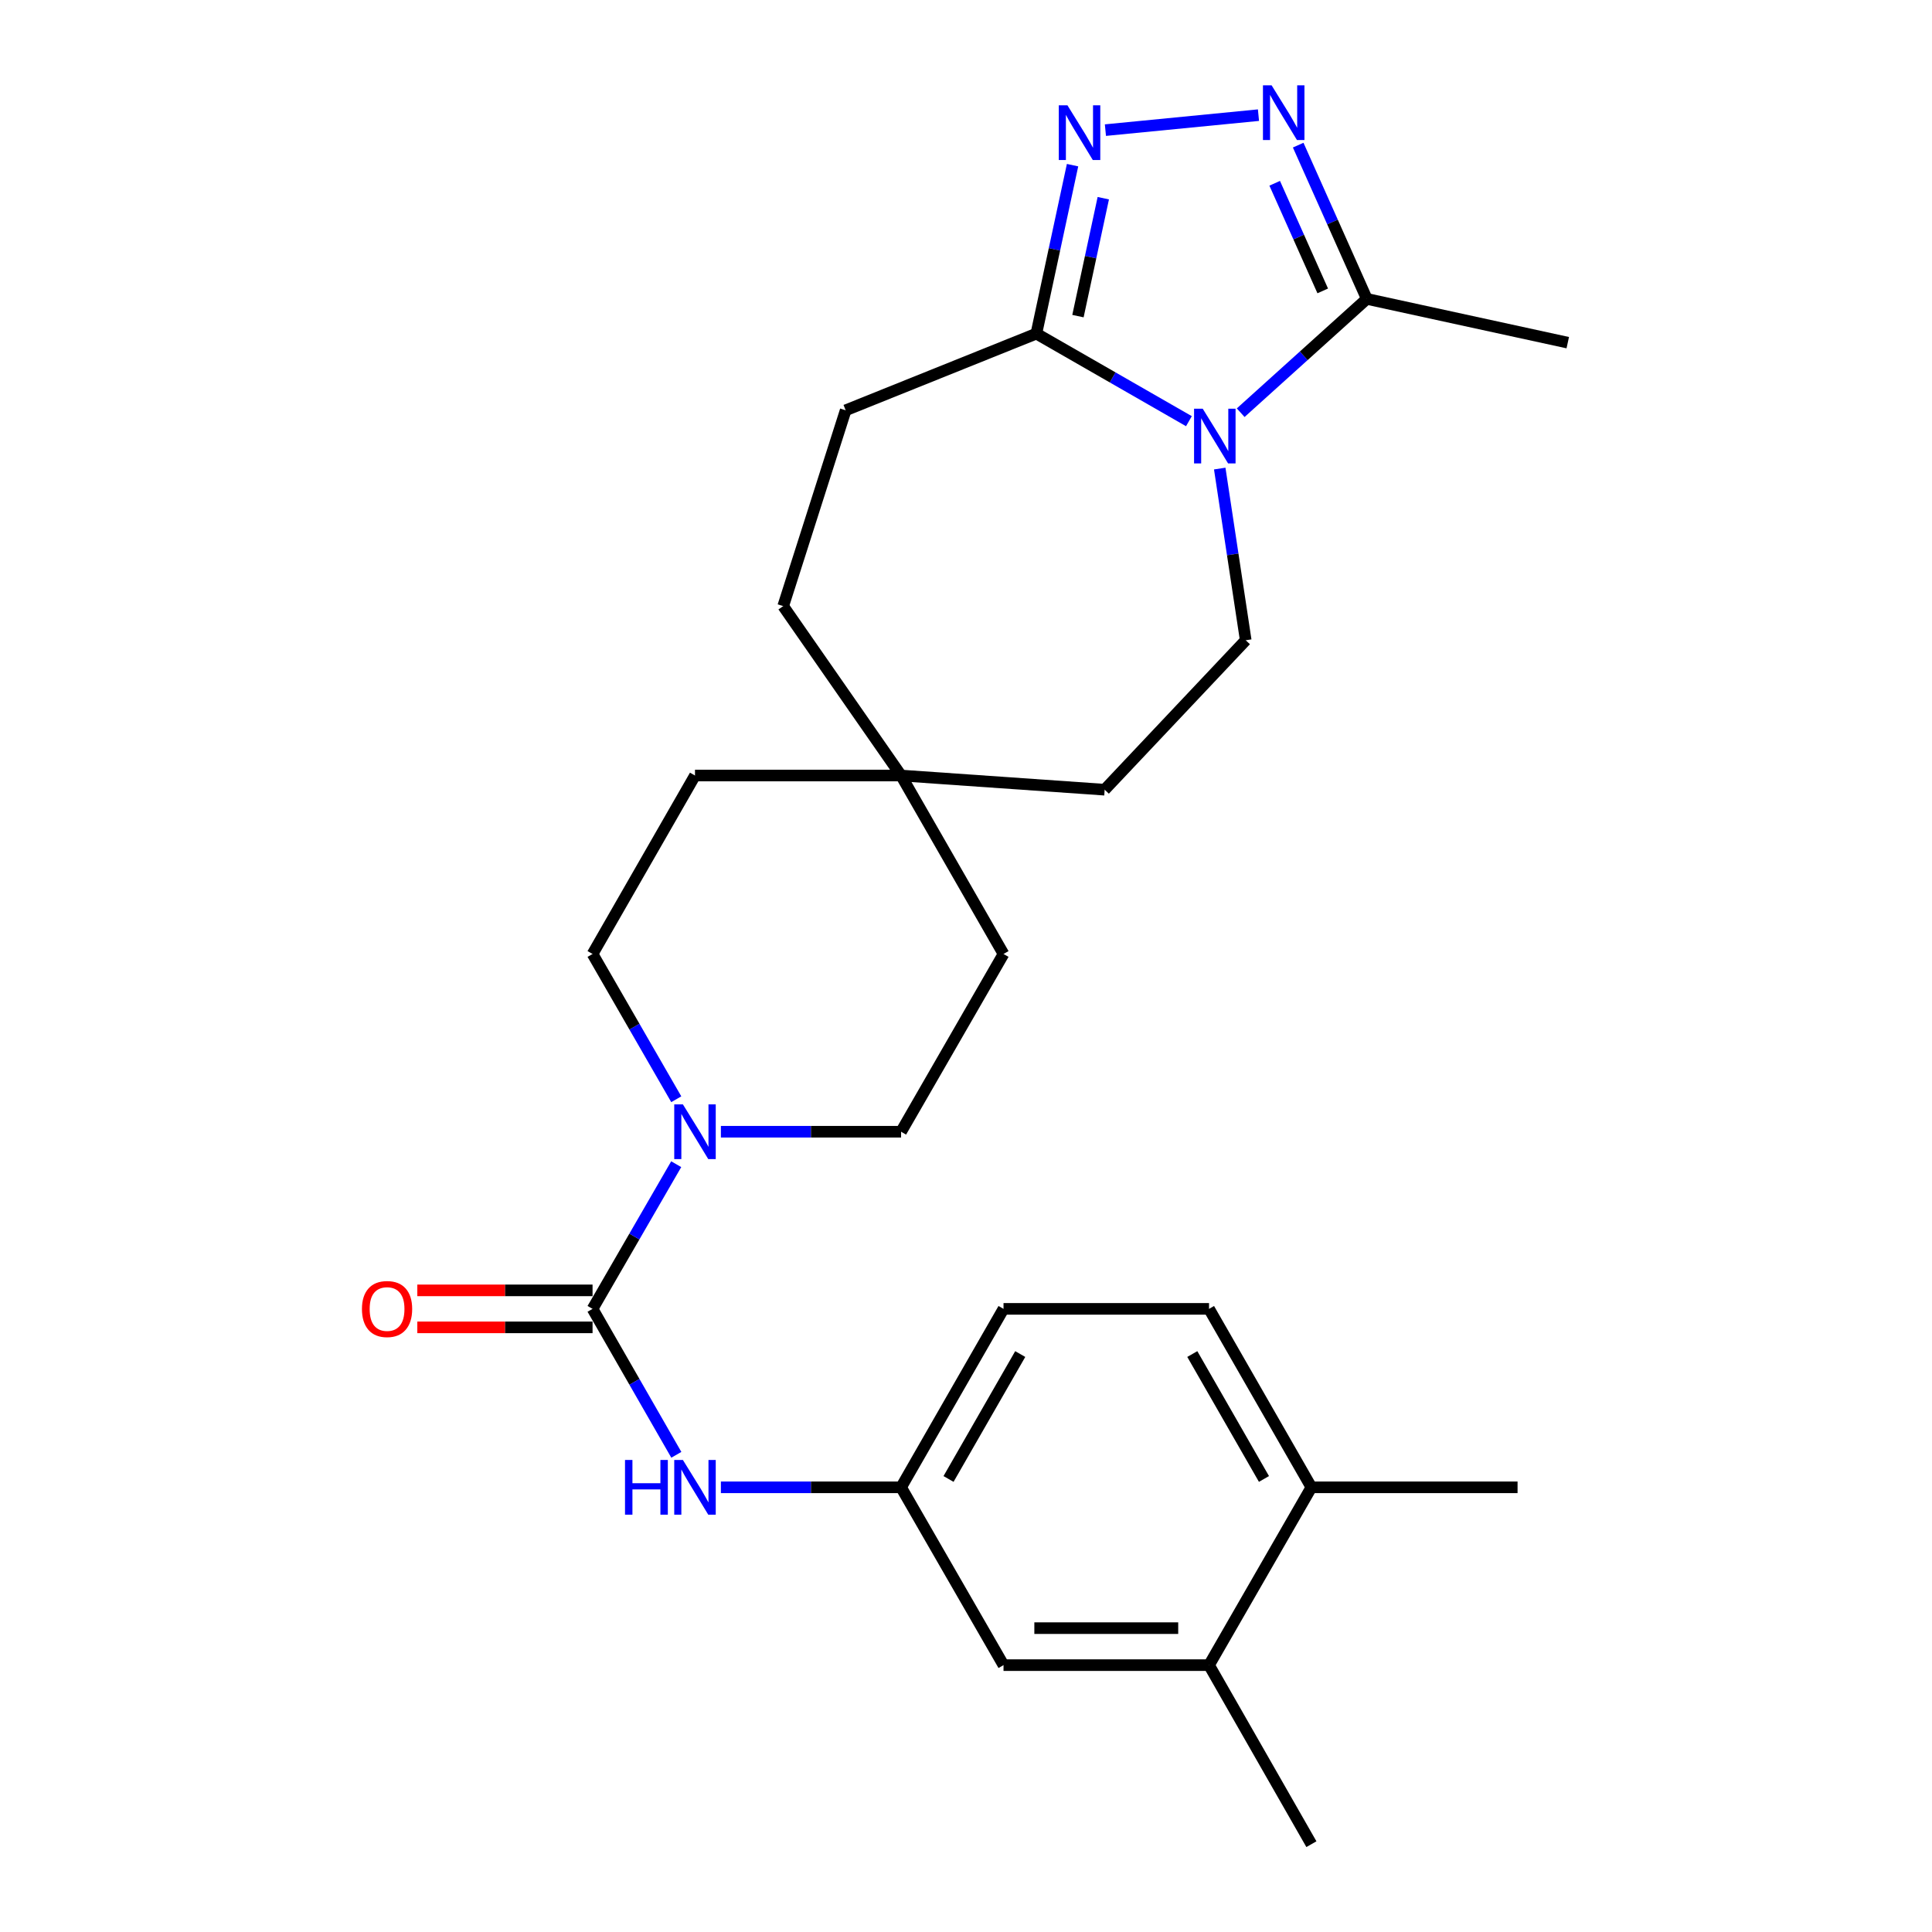 <?xml version='1.0' encoding='iso-8859-1'?>
<svg version='1.1' baseProfile='full'
              xmlns='http://www.w3.org/2000/svg'
                      xmlns:rdkit='http://www.rdkit.org/xml'
                      xmlns:xlink='http://www.w3.org/1999/xlink'
                  xml:space='preserve'
width='1000px' height='1000px' viewBox='0 0 1000 1000'>
<!-- END OF HEADER -->
<rect style='opacity:1.0;fill:#FFFFFF;stroke:none' width='1000' height='1000' x='0' y='0'> </rect>
<path class='bond-3' d='M 615.381,218.004 L 575.899,195.342' style='fill:none;fill-rule:evenodd;stroke:#0000FF;stroke-width:6px;stroke-linecap:butt;stroke-linejoin:miter;stroke-opacity:1' />
<path class='bond-3' d='M 575.899,195.342 L 536.417,172.679' style='fill:none;fill-rule:evenodd;stroke:#000000;stroke-width:6px;stroke-linecap:butt;stroke-linejoin:miter;stroke-opacity:1' />
<path class='bond-4' d='M 642.173,213.615 L 674.816,184.158' style='fill:none;fill-rule:evenodd;stroke:#0000FF;stroke-width:6px;stroke-linecap:butt;stroke-linejoin:miter;stroke-opacity:1' />
<path class='bond-4' d='M 674.816,184.158 L 707.459,154.702' style='fill:none;fill-rule:evenodd;stroke:#000000;stroke-width:6px;stroke-linecap:butt;stroke-linejoin:miter;stroke-opacity:1' />
<path class='bond-7' d='M 631.331,242.53 L 638.057,286.961' style='fill:none;fill-rule:evenodd;stroke:#0000FF;stroke-width:6px;stroke-linecap:butt;stroke-linejoin:miter;stroke-opacity:1' />
<path class='bond-7' d='M 638.057,286.961 L 644.782,331.393' style='fill:none;fill-rule:evenodd;stroke:#000000;stroke-width:6px;stroke-linecap:butt;stroke-linejoin:miter;stroke-opacity:1' />
<path class='bond-0' d='M 555.152,85.484 L 545.784,129.082' style='fill:none;fill-rule:evenodd;stroke:#0000FF;stroke-width:6px;stroke-linecap:butt;stroke-linejoin:miter;stroke-opacity:1' />
<path class='bond-0' d='M 545.784,129.082 L 536.417,172.679' style='fill:none;fill-rule:evenodd;stroke:#000000;stroke-width:6px;stroke-linecap:butt;stroke-linejoin:miter;stroke-opacity:1' />
<path class='bond-0' d='M 571.062,102.586 L 564.505,133.104' style='fill:none;fill-rule:evenodd;stroke:#0000FF;stroke-width:6px;stroke-linecap:butt;stroke-linejoin:miter;stroke-opacity:1' />
<path class='bond-0' d='M 564.505,133.104 L 557.947,163.623' style='fill:none;fill-rule:evenodd;stroke:#000000;stroke-width:6px;stroke-linecap:butt;stroke-linejoin:miter;stroke-opacity:1' />
<path class='bond-26' d='M 572.161,67.354 L 651.383,59.602' style='fill:none;fill-rule:evenodd;stroke:#0000FF;stroke-width:6px;stroke-linecap:butt;stroke-linejoin:miter;stroke-opacity:1' />
<path class='bond-1' d='M 671.939,75.123 L 689.699,114.912' style='fill:none;fill-rule:evenodd;stroke:#0000FF;stroke-width:6px;stroke-linecap:butt;stroke-linejoin:miter;stroke-opacity:1' />
<path class='bond-1' d='M 689.699,114.912 L 707.459,154.702' style='fill:none;fill-rule:evenodd;stroke:#000000;stroke-width:6px;stroke-linecap:butt;stroke-linejoin:miter;stroke-opacity:1' />
<path class='bond-1' d='M 659.782,94.865 L 672.214,122.717' style='fill:none;fill-rule:evenodd;stroke:#0000FF;stroke-width:6px;stroke-linecap:butt;stroke-linejoin:miter;stroke-opacity:1' />
<path class='bond-1' d='M 672.214,122.717 L 684.646,150.569' style='fill:none;fill-rule:evenodd;stroke:#000000;stroke-width:6px;stroke-linecap:butt;stroke-linejoin:miter;stroke-opacity:1' />
<path class='bond-2' d='M 306.708,677.467 L 328.357,640.028' style='fill:none;fill-rule:evenodd;stroke:#000000;stroke-width:6px;stroke-linecap:butt;stroke-linejoin:miter;stroke-opacity:1' />
<path class='bond-2' d='M 328.357,640.028 L 350.006,602.589' style='fill:none;fill-rule:evenodd;stroke:#0000FF;stroke-width:6px;stroke-linecap:butt;stroke-linejoin:miter;stroke-opacity:1' />
<path class='bond-6' d='M 306.708,677.467 L 328.389,715.239' style='fill:none;fill-rule:evenodd;stroke:#000000;stroke-width:6px;stroke-linecap:butt;stroke-linejoin:miter;stroke-opacity:1' />
<path class='bond-6' d='M 328.389,715.239 L 350.069,753.011' style='fill:none;fill-rule:evenodd;stroke:#0000FF;stroke-width:6px;stroke-linecap:butt;stroke-linejoin:miter;stroke-opacity:1' />
<path class='bond-9' d='M 306.708,667.893 L 261.354,667.893' style='fill:none;fill-rule:evenodd;stroke:#000000;stroke-width:6px;stroke-linecap:butt;stroke-linejoin:miter;stroke-opacity:1' />
<path class='bond-9' d='M 261.354,667.893 L 216.001,667.893' style='fill:none;fill-rule:evenodd;stroke:#FF0000;stroke-width:6px;stroke-linecap:butt;stroke-linejoin:miter;stroke-opacity:1' />
<path class='bond-9' d='M 306.708,687.041 L 261.354,687.041' style='fill:none;fill-rule:evenodd;stroke:#000000;stroke-width:6px;stroke-linecap:butt;stroke-linejoin:miter;stroke-opacity:1' />
<path class='bond-9' d='M 261.354,687.041 L 216.001,687.041' style='fill:none;fill-rule:evenodd;stroke:#FF0000;stroke-width:6px;stroke-linecap:butt;stroke-linejoin:miter;stroke-opacity:1' />
<path class='bond-15' d='M 536.417,172.679 L 437.721,212.368' style='fill:none;fill-rule:evenodd;stroke:#000000;stroke-width:6px;stroke-linecap:butt;stroke-linejoin:miter;stroke-opacity:1' />
<path class='bond-23' d='M 707.459,154.702 L 811.474,177.36' style='fill:none;fill-rule:evenodd;stroke:#000000;stroke-width:6px;stroke-linecap:butt;stroke-linejoin:miter;stroke-opacity:1' />
<path class='bond-5' d='M 350.036,568.967 L 328.372,531.371' style='fill:none;fill-rule:evenodd;stroke:#0000FF;stroke-width:6px;stroke-linecap:butt;stroke-linejoin:miter;stroke-opacity:1' />
<path class='bond-5' d='M 328.372,531.371 L 306.708,493.776' style='fill:none;fill-rule:evenodd;stroke:#000000;stroke-width:6px;stroke-linecap:butt;stroke-linejoin:miter;stroke-opacity:1' />
<path class='bond-28' d='M 373.132,585.781 L 419.766,585.781' style='fill:none;fill-rule:evenodd;stroke:#0000FF;stroke-width:6px;stroke-linecap:butt;stroke-linejoin:miter;stroke-opacity:1' />
<path class='bond-28' d='M 419.766,585.781 L 466.4,585.781' style='fill:none;fill-rule:evenodd;stroke:#000000;stroke-width:6px;stroke-linecap:butt;stroke-linejoin:miter;stroke-opacity:1' />
<path class='bond-10' d='M 373.132,769.834 L 419.766,769.834' style='fill:none;fill-rule:evenodd;stroke:#0000FF;stroke-width:6px;stroke-linecap:butt;stroke-linejoin:miter;stroke-opacity:1' />
<path class='bond-10' d='M 419.766,769.834 L 466.4,769.834' style='fill:none;fill-rule:evenodd;stroke:#000000;stroke-width:6px;stroke-linecap:butt;stroke-linejoin:miter;stroke-opacity:1' />
<path class='bond-18' d='M 644.782,331.393 L 571.766,408.75' style='fill:none;fill-rule:evenodd;stroke:#000000;stroke-width:6px;stroke-linecap:butt;stroke-linejoin:miter;stroke-opacity:1' />
<path class='bond-8' d='M 625.794,861.87 L 519.418,861.87' style='fill:none;fill-rule:evenodd;stroke:#000000;stroke-width:6px;stroke-linecap:butt;stroke-linejoin:miter;stroke-opacity:1' />
<path class='bond-8' d='M 609.838,842.723 L 535.374,842.723' style='fill:none;fill-rule:evenodd;stroke:#000000;stroke-width:6px;stroke-linecap:butt;stroke-linejoin:miter;stroke-opacity:1' />
<path class='bond-24' d='M 625.794,861.87 L 678.78,954.545' style='fill:none;fill-rule:evenodd;stroke:#000000;stroke-width:6px;stroke-linecap:butt;stroke-linejoin:miter;stroke-opacity:1' />
<path class='bond-29' d='M 625.794,861.87 L 678.78,769.834' style='fill:none;fill-rule:evenodd;stroke:#000000;stroke-width:6px;stroke-linecap:butt;stroke-linejoin:miter;stroke-opacity:1' />
<path class='bond-12' d='M 466.4,769.834 L 519.418,861.87' style='fill:none;fill-rule:evenodd;stroke:#000000;stroke-width:6px;stroke-linecap:butt;stroke-linejoin:miter;stroke-opacity:1' />
<path class='bond-22' d='M 466.4,769.834 L 519.418,677.467' style='fill:none;fill-rule:evenodd;stroke:#000000;stroke-width:6px;stroke-linecap:butt;stroke-linejoin:miter;stroke-opacity:1' />
<path class='bond-22' d='M 490.959,765.511 L 528.072,700.854' style='fill:none;fill-rule:evenodd;stroke:#000000;stroke-width:6px;stroke-linecap:butt;stroke-linejoin:miter;stroke-opacity:1' />
<path class='bond-11' d='M 466.4,401.41 L 571.766,408.75' style='fill:none;fill-rule:evenodd;stroke:#000000;stroke-width:6px;stroke-linecap:butt;stroke-linejoin:miter;stroke-opacity:1' />
<path class='bond-19' d='M 466.4,401.41 L 519.418,493.776' style='fill:none;fill-rule:evenodd;stroke:#000000;stroke-width:6px;stroke-linecap:butt;stroke-linejoin:miter;stroke-opacity:1' />
<path class='bond-20' d='M 466.4,401.41 L 359.726,401.41' style='fill:none;fill-rule:evenodd;stroke:#000000;stroke-width:6px;stroke-linecap:butt;stroke-linejoin:miter;stroke-opacity:1' />
<path class='bond-27' d='M 466.4,401.41 L 405.382,313.724' style='fill:none;fill-rule:evenodd;stroke:#000000;stroke-width:6px;stroke-linecap:butt;stroke-linejoin:miter;stroke-opacity:1' />
<path class='bond-13' d='M 466.4,585.781 L 519.418,493.776' style='fill:none;fill-rule:evenodd;stroke:#000000;stroke-width:6px;stroke-linecap:butt;stroke-linejoin:miter;stroke-opacity:1' />
<path class='bond-14' d='M 306.708,493.776 L 359.726,401.41' style='fill:none;fill-rule:evenodd;stroke:#000000;stroke-width:6px;stroke-linecap:butt;stroke-linejoin:miter;stroke-opacity:1' />
<path class='bond-21' d='M 437.721,212.368 L 405.382,313.724' style='fill:none;fill-rule:evenodd;stroke:#000000;stroke-width:6px;stroke-linecap:butt;stroke-linejoin:miter;stroke-opacity:1' />
<path class='bond-16' d='M 678.78,769.834 L 625.794,677.467' style='fill:none;fill-rule:evenodd;stroke:#000000;stroke-width:6px;stroke-linecap:butt;stroke-linejoin:miter;stroke-opacity:1' />
<path class='bond-16' d='M 654.223,765.506 L 617.133,700.85' style='fill:none;fill-rule:evenodd;stroke:#000000;stroke-width:6px;stroke-linecap:butt;stroke-linejoin:miter;stroke-opacity:1' />
<path class='bond-25' d='M 678.78,769.834 L 785.486,769.834' style='fill:none;fill-rule:evenodd;stroke:#000000;stroke-width:6px;stroke-linecap:butt;stroke-linejoin:miter;stroke-opacity:1' />
<path class='bond-17' d='M 625.794,677.467 L 519.418,677.467' style='fill:none;fill-rule:evenodd;stroke:#000000;stroke-width:6px;stroke-linecap:butt;stroke-linejoin:miter;stroke-opacity:1' />
<path  class='atom-0' d='M 622.523 211.537
L 631.803 226.537
Q 632.723 228.017, 634.203 230.697
Q 635.683 233.377, 635.763 233.537
L 635.763 211.537
L 639.523 211.537
L 639.523 239.857
L 635.643 239.857
L 625.683 223.457
Q 624.523 221.537, 623.283 219.337
Q 622.083 217.137, 621.723 216.457
L 621.723 239.857
L 618.043 239.857
L 618.043 211.537
L 622.523 211.537
' fill='#0000FF'/>
<path  class='atom-1' d='M 552.506 54.505
L 561.786 69.504
Q 562.706 70.984, 564.186 73.665
Q 565.666 76.344, 565.746 76.504
L 565.746 54.505
L 569.506 54.505
L 569.506 82.825
L 565.626 82.825
L 555.666 66.424
Q 554.506 64.504, 553.266 62.304
Q 552.066 60.105, 551.706 59.425
L 551.706 82.825
L 548.026 82.825
L 548.026 54.505
L 552.506 54.505
' fill='#0000FF'/>
<path  class='atom-2' d='M 658.181 44.165
L 667.461 59.165
Q 668.381 60.645, 669.861 63.325
Q 671.341 66.005, 671.421 66.165
L 671.421 44.165
L 675.181 44.165
L 675.181 72.485
L 671.301 72.485
L 661.341 56.085
Q 660.181 54.165, 658.941 51.965
Q 657.741 49.765, 657.381 49.085
L 657.381 72.485
L 653.701 72.485
L 653.701 44.165
L 658.181 44.165
' fill='#0000FF'/>
<path  class='atom-6' d='M 353.466 571.621
L 362.746 586.621
Q 363.666 588.101, 365.146 590.781
Q 366.626 593.461, 366.706 593.621
L 366.706 571.621
L 370.466 571.621
L 370.466 599.941
L 366.586 599.941
L 356.626 583.541
Q 355.466 581.621, 354.226 579.421
Q 353.026 577.221, 352.666 576.541
L 352.666 599.941
L 348.986 599.941
L 348.986 571.621
L 353.466 571.621
' fill='#0000FF'/>
<path  class='atom-7' d='M 323.506 755.674
L 327.346 755.674
L 327.346 767.714
L 341.826 767.714
L 341.826 755.674
L 345.666 755.674
L 345.666 783.994
L 341.826 783.994
L 341.826 770.914
L 327.346 770.914
L 327.346 783.994
L 323.506 783.994
L 323.506 755.674
' fill='#0000FF'/>
<path  class='atom-7' d='M 353.466 755.674
L 362.746 770.674
Q 363.666 772.154, 365.146 774.834
Q 366.626 777.514, 366.706 777.674
L 366.706 755.674
L 370.466 755.674
L 370.466 783.994
L 366.586 783.994
L 356.626 767.594
Q 355.466 765.674, 354.226 763.474
Q 353.026 761.274, 352.666 760.594
L 352.666 783.994
L 348.986 783.994
L 348.986 755.674
L 353.466 755.674
' fill='#0000FF'/>
<path  class='atom-10' d='M 187.342 677.547
Q 187.342 670.747, 190.702 666.947
Q 194.062 663.147, 200.342 663.147
Q 206.622 663.147, 209.982 666.947
Q 213.342 670.747, 213.342 677.547
Q 213.342 684.427, 209.942 688.347
Q 206.542 692.227, 200.342 692.227
Q 194.102 692.227, 190.702 688.347
Q 187.342 684.467, 187.342 677.547
M 200.342 689.027
Q 204.662 689.027, 206.982 686.147
Q 209.342 683.227, 209.342 677.547
Q 209.342 671.987, 206.982 669.187
Q 204.662 666.347, 200.342 666.347
Q 196.022 666.347, 193.662 669.147
Q 191.342 671.947, 191.342 677.547
Q 191.342 683.267, 193.662 686.147
Q 196.022 689.027, 200.342 689.027
' fill='#FF0000'/>
</svg>
